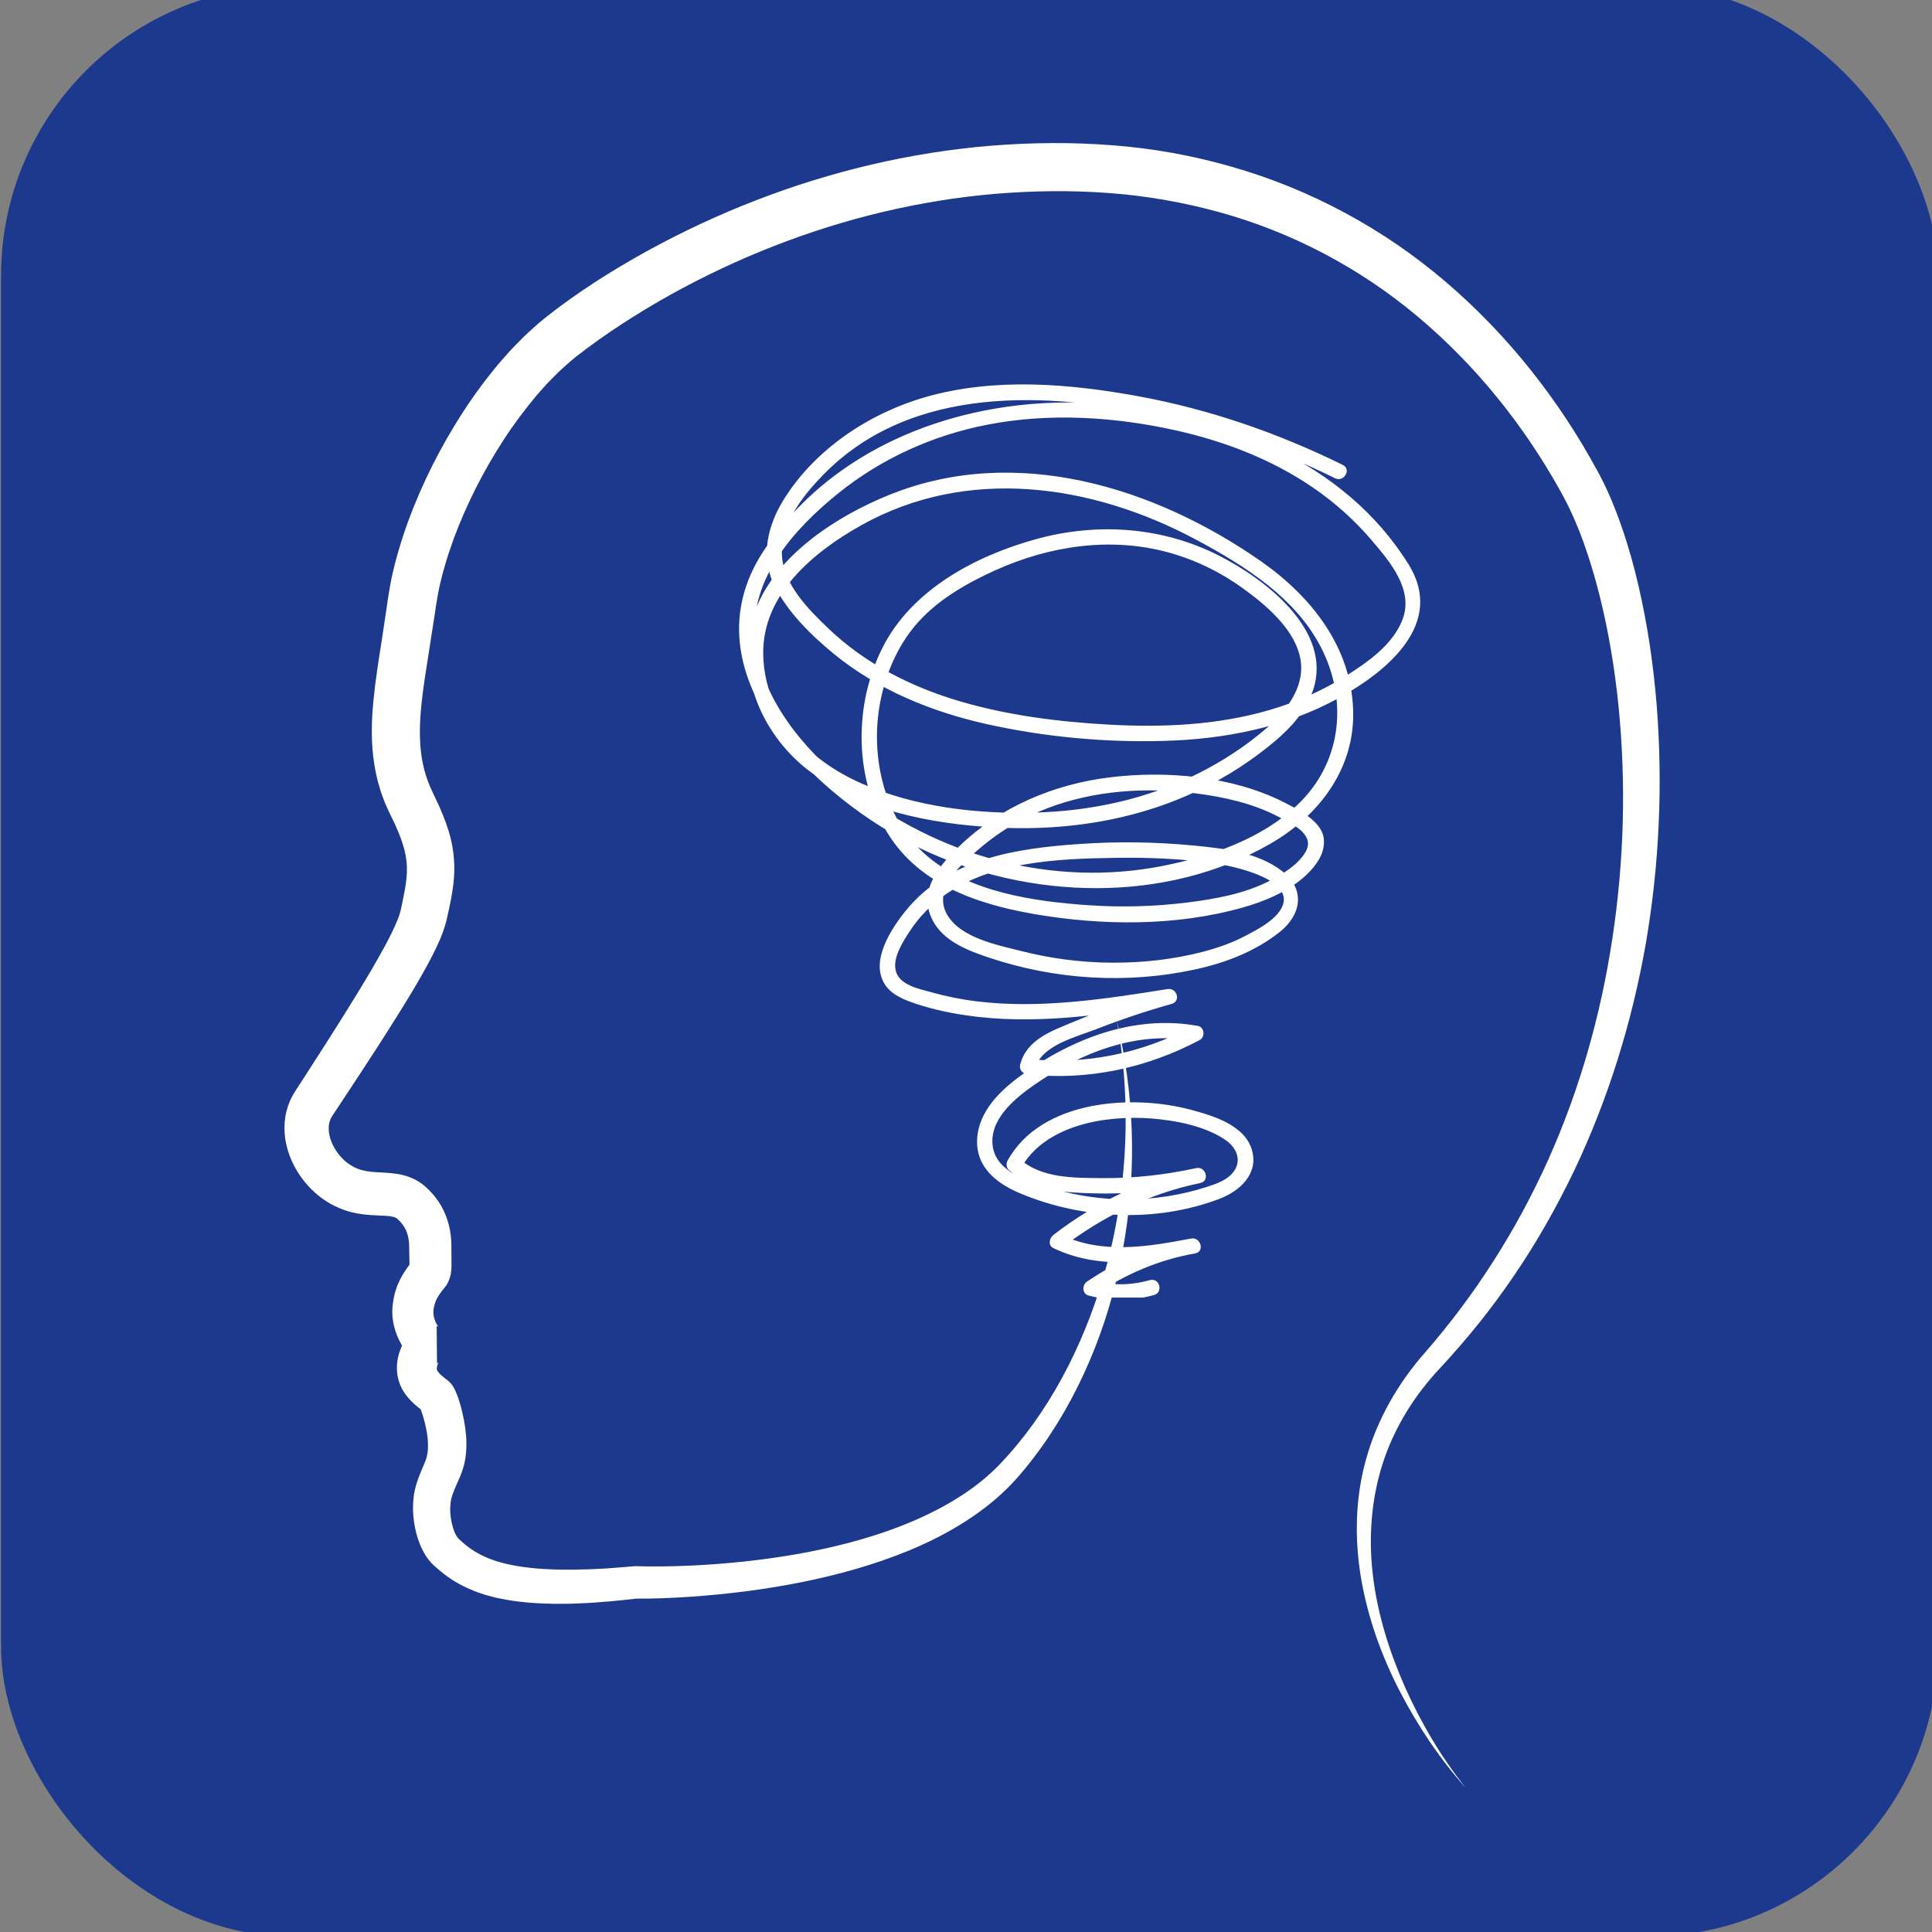 <?xml version="1.0" encoding="utf-8"?>
<svg xmlns="http://www.w3.org/2000/svg" viewBox="4.2 1.3 200 200" width="128px" height="128px">
  <rect x="4.2" y="1.3" width="200" height="200" fill="#808080" stroke="none"/>
  <defs>
    <clipPath id="405d4e1872">
      <path d="M 130.77 86.555 L 244 86.555 L 244 222.305 L 130.77 222.305 Z M 130.77 86.555 " clip-rule="nonzero"/>
    </clipPath>
    <clipPath id="8d1cfe3868">
      <path d="M 168 106 L 225 106 L 225 181.73 L 168 181.73 Z M 168 106 " clip-rule="nonzero"/>
    </clipPath>
  </defs>
  <g>
    <rect style="paint-order: fill; fill: rgb(28, 57, 142); stroke: rgba(0, 0, 0, 0); stroke-width: 0px;" x="4.311" y="-0.172" width="200.525" height="201.937" rx="30" ry="30"/>
    <g transform="matrix(0.644, 0, 0, 0.644, -55.418, 15.292)" style="">
      <g clip-path="url(#405d4e1872)" transform="matrix(1.953, 0, 0, 1.953, -117.148, -168.068)">
        <path d="M 228.027 222.086 C 225.875 219.684 224.066 216.969 222.574 214.09 C 221.09 211.203 219.973 208.102 219.414 204.859 C 218.863 201.629 218.918 198.23 219.828 195.012 C 220.719 191.797 222.438 188.801 224.621 186.316 C 228.82 181.512 232.246 176.113 234.84 170.332 C 237.426 164.543 239.16 158.395 240.098 152.137 C 241.051 145.883 241.23 139.504 240.617 133.223 C 240.309 130.082 239.797 126.969 239.039 123.934 C 238.27 120.91 237.273 117.926 235.809 115.336 C 232.766 109.863 228.789 104.938 224.031 100.953 C 219.281 96.969 213.699 94.035 207.746 92.395 C 204.77 91.578 201.711 91.039 198.613 90.816 C 195.531 90.586 192.363 90.629 189.273 90.887 C 183.051 91.422 176.906 92.902 171.074 95.188 C 168.156 96.324 165.316 97.668 162.578 99.184 C 159.855 100.707 157.188 102.414 154.793 104.293 L 154.414 104.602 L 153.961 105.004 C 153.668 105.27 153.34 105.551 153.113 105.797 C 152.863 106.051 152.613 106.293 152.363 106.559 L 151.613 107.402 C 150.641 108.559 149.719 109.777 148.883 111.062 C 147.207 113.633 145.793 116.402 144.73 119.266 C 144.211 120.699 143.77 122.152 143.473 123.609 L 143.285 124.695 L 143.105 125.895 L 142.73 128.305 C 142.234 131.484 141.664 134.586 142.098 137.289 C 142.207 137.965 142.371 138.617 142.609 139.246 C 142.727 139.566 142.863 139.875 143.012 140.18 C 143.199 140.594 143.352 140.875 143.547 141.324 C 143.918 142.164 144.242 142.992 144.477 143.938 C 144.711 144.875 144.816 145.91 144.766 146.895 C 144.719 147.879 144.547 148.773 144.375 149.59 L 144.242 150.199 L 144.176 150.496 L 144.141 150.645 L 144.102 150.812 L 144.078 150.883 C 144.023 151.082 143.984 151.246 143.875 151.539 C 143.781 151.797 143.68 152.078 143.594 152.266 C 143.23 153.113 142.832 153.855 142.43 154.598 C 142.023 155.336 141.609 156.051 141.184 156.754 C 139.484 159.566 137.707 162.27 135.93 164.965 L 134.762 166.734 C 134.766 166.73 134.695 166.836 134.758 166.734 L 134.719 166.801 L 134.641 166.93 L 134.621 166.969 L 134.617 166.984 L 134.602 167.008 L 134.547 167.141 C 134.52 167.23 134.488 167.324 134.473 167.426 C 134.438 167.629 134.43 167.859 134.457 168.102 C 134.562 169.082 135.266 170.191 136.168 170.781 C 136.395 170.934 136.633 171.055 136.871 171.145 C 136.934 171.172 136.992 171.184 137.055 171.207 C 137.121 171.223 137.012 171.199 137.055 171.207 L 137.129 171.227 L 137.273 171.262 C 137.488 171.312 137.492 171.312 137.684 171.344 C 138.293 171.449 139.031 171.395 140.133 171.562 C 140.68 171.652 141.348 171.852 141.938 172.25 C 142.223 172.434 142.535 172.719 142.629 172.816 C 142.734 172.922 142.848 173.039 142.945 173.148 C 143.035 173.254 143.129 173.355 143.215 173.469 C 143.914 174.348 144.348 175.477 144.473 176.523 C 144.547 177.043 144.539 177.605 144.539 177.953 C 144.535 178.348 144.555 178.695 144.543 179.223 C 144.539 179.355 144.527 179.531 144.492 179.77 C 144.453 180.004 144.336 180.371 144.172 180.637 C 144.094 180.762 144.012 180.879 143.945 180.957 L 143.836 181.09 L 143.711 181.25 C 143.531 181.488 143.348 181.789 143.293 181.922 L 143.234 182.059 L 143.215 182.117 C 143.203 182.145 143.18 182.23 143.16 182.289 C 143.129 182.418 143.094 182.551 143.078 182.672 C 143.066 182.734 143.066 182.785 143.059 182.84 L 143.055 182.914 L 143.055 182.945 C 143.055 182.934 143.055 183.02 143.051 182.926 L 143.062 183.078 C 143.062 183.145 143.066 183.113 143.07 183.141 C 143.066 183.152 143.082 183.227 143.09 183.277 C 143.137 183.5 143.227 183.746 143.328 183.93 C 143.379 184.016 143.43 184.09 143.457 184.121 C 143.484 184.16 143.488 184.129 143.324 184.062 L 143.355 187.145 C 143.574 187.035 143.504 187.008 143.453 187.121 C 143.395 187.219 143.344 187.426 143.34 187.508 C 143.34 187.535 143.332 187.488 143.34 187.609 L 143.344 187.648 L 143.367 187.719 C 143.395 187.789 143.512 187.945 143.695 188.113 C 143.789 188.199 143.895 188.285 144.004 188.371 L 144.094 188.438 L 144.137 188.469 L 144.281 188.582 L 144.344 188.641 C 144.414 188.707 144.48 188.781 144.543 188.855 L 144.621 188.969 C 144.668 189.035 144.695 189.078 144.723 189.125 C 144.777 189.219 144.812 189.293 144.844 189.359 C 145.078 189.875 145.184 190.242 145.301 190.648 C 145.516 191.445 145.676 192.223 145.746 193.098 C 145.805 193.938 145.785 194.898 145.477 195.859 C 145.328 196.328 145.145 196.707 145.004 197.027 C 144.859 197.348 144.742 197.625 144.637 197.922 L 144.617 197.977 L 144.613 197.984 C 144.652 197.859 144.625 197.953 144.633 197.926 L 144.629 197.941 L 144.617 197.977 L 144.582 198.105 C 144.551 198.195 144.523 198.289 144.523 198.316 L 144.496 198.453 L 144.469 198.645 C 144.445 198.902 144.43 199.176 144.449 199.457 C 144.484 200.016 144.617 200.602 144.812 201.066 C 144.906 201.285 145.039 201.484 145.074 201.523 L 145.059 201.508 L 145.082 201.531 L 145.234 201.672 L 145.434 201.855 L 145.766 202.137 C 146.238 202.516 146.746 202.82 147.309 203.066 C 147.582 203.203 147.887 203.293 148.18 203.406 C 148.488 203.488 148.789 203.594 149.113 203.66 C 149.75 203.805 150.414 203.914 151.094 203.98 C 151.77 204.059 152.465 204.09 153.156 204.117 C 153.855 204.125 154.555 204.137 155.262 204.109 C 155.969 204.105 156.68 204.051 157.387 204.02 C 158.098 203.973 158.812 203.902 159.523 203.848 L 159.641 203.84 L 159.703 203.84 C 161.133 203.883 162.641 203.859 164.113 203.797 C 165.594 203.73 167.074 203.621 168.547 203.465 C 171.492 203.152 174.418 202.66 177.27 201.91 C 180.113 201.16 182.887 200.141 185.402 198.707 C 186.656 197.988 187.848 197.164 188.902 196.199 C 189.441 195.715 189.898 195.223 190.414 194.645 C 190.902 194.094 191.352 193.543 191.809 192.957 C 193.598 190.625 195.082 188.043 196.273 185.328 C 197.465 182.609 198.383 179.762 199.012 176.844 C 200.246 171.004 200.387 164.898 199.316 158.961 C 200.004 161.895 200.426 164.906 200.531 167.938 C 200.641 170.969 200.434 174.016 199.934 177.02 C 199.43 180.023 198.637 182.992 197.516 185.844 C 196.391 188.695 194.957 191.438 193.164 193.961 C 192.723 194.582 192.238 195.215 191.75 195.812 C 191.285 196.379 190.734 197.012 190.168 197.551 C 189.031 198.656 187.754 199.598 186.418 200.422 C 183.742 202.062 180.82 203.191 177.863 204.059 C 174.898 204.918 171.875 205.5 168.836 205.898 C 167.312 206.094 165.789 206.246 164.258 206.352 C 162.719 206.453 161.215 206.523 159.629 206.512 L 159.809 206.504 C 159.07 206.582 158.336 206.672 157.598 206.734 C 156.852 206.789 156.113 206.863 155.363 206.887 C 154.617 206.934 153.863 206.938 153.105 206.938 C 152.348 206.922 151.586 206.902 150.812 206.828 C 150.047 206.766 149.266 206.652 148.484 206.488 C 148.094 206.418 147.699 206.293 147.309 206.195 C 146.914 206.059 146.52 205.941 146.137 205.762 C 145.359 205.438 144.602 205.004 143.93 204.484 L 143.422 204.066 L 143.219 203.883 L 143.117 203.793 L 143.066 203.746 L 143.043 203.727 L 142.977 203.664 C 142.5 203.18 142.27 202.734 142.059 202.297 C 141.676 201.426 141.48 200.574 141.406 199.684 C 141.363 199.238 141.371 198.781 141.414 198.32 L 141.453 197.969 L 141.531 197.57 C 141.605 197.25 141.605 197.258 141.711 196.914 C 141.969 196.117 142.363 195.355 142.484 194.922 C 142.617 194.492 142.637 193.969 142.59 193.363 C 142.531 192.789 142.395 192.133 142.215 191.531 C 142.129 191.242 142.012 190.91 141.938 190.766 L 141.934 190.758 L 141.961 190.805 L 142 190.859 C 142.047 190.914 142.098 190.973 142.156 191.02 L 142.188 191.051 L 142.184 191.043 L 142.168 191.031 L 142.164 191.027 C 142.406 191.219 142.227 191.078 142.277 191.117 L 142.258 191.105 L 142.195 191.059 L 142.059 190.961 C 141.883 190.828 141.703 190.688 141.523 190.527 C 141.168 190.207 140.789 189.82 140.477 189.246 C 140.324 188.961 140.199 188.625 140.133 188.293 C 140.094 188.129 140.074 187.977 140.062 187.793 C 140.059 187.734 140.047 187.504 140.055 187.348 C 140.094 186.707 140.234 186.195 140.5 185.641 C 140.637 185.367 140.809 185.09 141.055 184.812 C 141.301 184.543 141.633 184.262 142.078 184.074 L 142.109 187.16 C 141.57 186.938 141.254 186.645 141.008 186.387 C 140.762 186.121 140.586 185.863 140.43 185.605 C 140.133 185.086 139.934 184.57 139.801 184.008 C 139.773 183.859 139.742 183.742 139.719 183.551 C 139.711 183.477 139.695 183.348 139.691 183.316 L 139.68 183.164 C 139.672 183.016 139.676 183.055 139.676 182.992 L 139.672 182.875 C 139.676 182.797 139.672 182.715 139.68 182.645 C 139.691 182.496 139.699 182.348 139.723 182.211 C 139.754 181.934 139.812 181.672 139.875 181.41 C 139.914 181.273 139.941 181.164 139.996 181.008 L 140.074 180.777 L 140.133 180.637 C 140.391 180.023 140.652 179.645 140.938 179.227 C 141.031 179.09 141.398 178.625 141.211 178.879 C 141.148 178.973 141.094 179.145 141.094 179.184 C 141.086 179.219 141.09 179.195 141.09 179.125 L 141.07 177.977 C 141.066 177.52 141.066 177.273 141.023 176.992 C 140.945 176.445 140.762 176.02 140.457 175.637 C 140.422 175.59 140.375 175.543 140.34 175.496 L 140.234 175.387 C 140.043 175.207 140.051 175.223 140 175.184 C 139.918 175.137 139.801 175.086 139.551 175.047 C 139.059 174.961 138.172 175 137.188 174.867 C 136.98 174.844 136.586 174.766 136.41 174.723 L 136.262 174.688 L 136.188 174.668 L 136.043 174.629 C 135.914 174.586 135.777 174.547 135.652 174.5 C 135.137 174.316 134.648 174.066 134.199 173.777 C 133.305 173.191 132.559 172.43 131.984 171.551 C 131.414 170.676 130.996 169.672 130.848 168.555 C 130.777 167.996 130.777 167.41 130.875 166.82 C 130.922 166.523 131 166.227 131.098 165.938 C 131.148 165.793 131.207 165.648 131.266 165.504 L 131.387 165.262 L 131.449 165.141 C 131.473 165.094 131.488 165.062 131.5 165.047 L 131.578 164.918 L 131.695 164.727 L 132.188 163.965 L 132.84 162.953 C 134.582 160.25 136.316 157.543 137.922 154.82 C 138.707 153.465 139.508 152.07 140.051 150.777 C 140.133 150.598 140.156 150.496 140.207 150.379 C 140.25 150.293 140.305 150.066 140.355 149.875 L 140.375 149.801 C 140.391 149.758 140.348 149.934 140.371 149.824 L 140.402 149.676 L 140.465 149.383 L 140.582 148.809 C 140.738 148.051 140.855 147.352 140.875 146.727 C 140.895 146.098 140.832 145.516 140.672 144.887 C 140.52 144.273 140.258 143.59 139.973 142.957 C 139.852 142.66 139.625 142.234 139.477 141.914 C 139.273 141.492 139.082 141.066 138.922 140.625 C 138.586 139.75 138.355 138.832 138.203 137.918 C 137.902 136.082 137.957 134.281 138.121 132.59 C 138.285 130.891 138.551 129.277 138.797 127.684 L 139.156 125.316 L 139.328 124.125 L 139.547 122.828 C 139.895 121.121 140.387 119.484 140.961 117.887 C 142.129 114.699 143.656 111.691 145.488 108.852 C 146.406 107.434 147.422 106.066 148.523 104.758 L 149.379 103.793 C 149.676 103.469 150.004 103.148 150.32 102.828 C 150.645 102.484 150.934 102.246 151.234 101.969 L 151.684 101.562 L 152.238 101.105 C 154.906 98.988 157.699 97.227 160.602 95.617 C 163.512 94.02 166.516 92.609 169.609 91.418 C 175.789 89.023 182.316 87.473 188.941 86.926 C 192.277 86.66 195.574 86.625 198.922 86.887 C 202.258 87.137 205.574 87.734 208.801 88.668 C 215.262 90.516 221.316 93.789 226.398 98.148 C 231.488 102.496 235.68 107.828 238.84 113.648 C 239.68 115.168 240.328 116.758 240.875 118.344 C 241.426 119.934 241.871 121.539 242.246 123.156 C 242.996 126.391 243.473 129.664 243.738 132.941 C 244.258 139.504 243.957 146.113 242.848 152.586 C 241.715 159.051 239.758 165.375 236.941 171.301 C 235.516 174.258 233.906 177.121 232.062 179.832 C 231.145 181.188 230.172 182.508 229.152 183.785 C 228.133 185.055 227.039 186.324 225.953 187.492 C 223.801 189.77 222.133 192.445 221.18 195.418 C 220.234 198.383 220.004 201.578 220.398 204.715 C 220.785 207.859 221.758 210.934 223.055 213.859 C 224.367 216.777 226.012 219.57 228.027 222.086 " fill-opacity="1" fill-rule="nonzero" style="fill: rgb(255, 255, 255);"/>
      </g>
      <g clip-path="url(#8d1cfe3868)" transform="matrix(1.953, 0, 0, 1.953, -117.148, -168.068)">
        <path d="M 217.906 113.199 C 212.594 110.578 206.957 108.629 201.125 107.555 C 195.414 106.504 189.285 105.988 183.629 107.594 C 178.953 108.922 174.473 111.883 171.883 116.062 C 170.566 118.184 169.961 120.723 171.09 123.059 C 172.148 125.25 174.129 127.203 175.988 128.727 C 179.625 131.707 184.027 133.508 188.586 134.527 C 193.324 135.586 198.316 136.051 203.168 135.914 C 208.152 135.777 213.172 134.809 217.574 132.383 C 221.547 130.195 226.363 126.262 223.316 121.375 C 217.996 112.832 207.945 109.004 198.309 108.188 C 187.734 107.289 176.277 111.074 170.23 120.281 C 163.625 130.332 174.672 140.715 183.156 144.77 C 192.027 149.004 203.281 149.371 211.961 144.367 C 215.902 142.098 218.84 138.273 218.762 133.566 C 218.676 128.258 215.34 124.035 211.156 121.117 C 202.383 114.996 190.965 111.48 180.621 115.645 C 176.301 117.387 171.348 120.547 169.578 125.082 C 167.699 129.879 170 135.324 173.914 138.328 C 178.211 141.621 183.922 142.73 189.211 143.031 C 194.293 143.32 199.484 142.672 204.227 140.773 C 206.641 139.805 208.93 138.543 211.008 136.977 C 212.852 135.586 214.719 133.977 215.465 131.715 C 217.09 126.816 211.496 122.594 207.742 120.676 C 203.078 118.293 197.734 117.918 192.707 119.293 C 187.688 120.668 182.395 123.469 179.992 128.297 C 177.719 132.867 177.684 138.613 180.203 143.102 C 182.73 147.602 187.605 149.305 192.414 150.148 C 198.039 151.133 204.203 151.188 209.73 149.609 C 211.906 148.992 214.43 147.875 215.762 145.957 C 216.328 145.145 216.613 144.07 216.066 143.172 C 215.465 142.18 214.078 141.477 213.082 140.973 C 208.832 138.816 203.434 138.34 198.75 138.91 C 194.117 139.477 189.711 141.328 186.328 144.594 C 184.812 146.059 183.105 147.973 183.949 150.234 C 184.711 152.289 186.926 153.133 188.832 153.766 C 194.246 155.574 200.133 155.938 205.719 154.73 C 208.23 154.191 210.688 153.25 212.719 151.637 C 214.461 150.258 214.859 148.172 212.969 146.676 C 210.949 145.074 208.133 144.77 205.66 144.527 C 202.559 144.227 199.434 144.18 196.328 144.391 C 191.074 144.746 185.367 145.578 181.879 149.957 C 180.691 151.445 178.996 154.055 180.215 155.957 C 180.68 156.684 181.469 157.07 182.25 157.363 C 183.711 157.906 185.258 158.254 186.797 158.484 C 192.469 159.344 198.195 158.453 203.809 157.562 C 203.695 157.156 203.582 156.75 203.469 156.34 C 200.852 157.078 198.285 157.969 195.777 159.023 C 193.984 159.773 191.891 160.465 191.352 162.551 C 191.242 162.984 191.555 163.309 191.965 163.355 C 196.887 163.898 201.77 162.844 206.133 160.531 C 206.594 160.289 206.523 159.473 205.98 159.371 C 200.789 158.426 195.711 160.379 191.523 163.375 C 189.75 164.641 187.914 166.387 187.809 168.715 C 187.707 171.066 189.492 172.391 191.453 173.195 C 196.547 175.297 202.539 175.574 207.73 173.613 C 209.395 172.984 210.977 171.586 210.438 169.625 C 209.871 167.547 207.25 166.77 205.434 166.281 C 200.535 164.961 193.07 165.473 190.316 170.453 C 190.184 170.688 190.203 171.031 190.414 171.219 C 192.32 172.93 194.883 173.082 197.328 173.152 C 200.305 173.242 203.273 172.93 206.184 172.301 C 206.98 172.125 206.641 170.91 205.844 171.074 C 201.543 171.965 197.566 173.895 194.094 176.57 C 193.754 176.828 193.613 177.438 194.094 177.664 C 197.824 179.445 201.844 178.836 205.758 178.094 C 206.562 177.941 206.219 176.73 205.422 176.871 C 202.328 177.414 199.445 178.652 196.855 180.414 C 196.422 180.707 196.445 181.43 197.004 181.57 C 198.805 182.027 200.582 182.012 202.371 181.52 C 203.156 181.301 202.824 180.078 202.035 180.293 C 200.461 180.73 198.926 180.75 197.344 180.348 C 197.395 180.734 197.445 181.121 197.492 181.508 C 200.004 179.801 202.762 178.621 205.758 178.094 C 205.648 177.688 205.535 177.277 205.422 176.871 C 201.883 177.543 198.121 178.184 194.734 176.57 C 194.734 176.934 194.734 177.301 194.734 177.664 C 198.129 175.051 201.977 173.168 206.184 172.301 C 206.07 171.891 205.957 171.484 205.844 171.074 C 203.305 171.629 200.723 171.918 198.121 171.898 C 195.852 171.883 193.105 171.93 191.312 170.324 C 191.344 170.578 191.379 170.836 191.41 171.09 C 193.395 167.512 198.391 166.707 202.117 166.988 C 204.117 167.141 206.59 167.605 208.27 168.773 C 209.102 169.352 209.602 170.348 208.98 171.281 C 208.469 172.055 207.504 172.367 206.668 172.637 C 202.484 173.973 197.977 173.988 193.781 172.691 C 192.074 172.164 189.453 171.434 189.105 169.359 C 188.734 167.137 190.863 165.371 192.469 164.254 C 196.293 161.594 200.926 159.734 205.645 160.598 C 205.594 160.211 205.543 159.824 205.492 159.438 C 201.312 161.648 196.672 162.605 191.965 162.086 C 192.168 162.355 192.371 162.621 192.578 162.891 C 193.07 160.965 195.992 160.273 197.598 159.645 C 199.633 158.848 201.703 158.156 203.809 157.562 C 204.609 157.336 204.258 156.215 203.469 156.34 C 198.285 157.164 192.984 157.992 187.73 157.344 C 186.504 157.191 185.285 156.949 184.09 156.613 C 183.055 156.324 181.359 156.023 181.098 154.777 C 180.871 153.691 181.73 152.391 182.301 151.523 C 182.918 150.586 183.688 149.75 184.559 149.043 C 188.523 145.809 194.488 145.602 199.371 145.535 C 202.023 145.5 204.707 145.617 207.34 145.988 C 208.773 146.191 214.336 147.32 212.785 149.805 C 212.199 150.742 210.938 151.406 209.984 151.91 C 208.848 152.516 207.633 152.945 206.387 153.27 C 203.98 153.898 201.477 154.172 198.988 154.168 C 196.426 154.16 193.879 153.832 191.398 153.199 C 189.445 152.703 186.469 152.129 185.348 150.227 C 184.059 148.043 186.699 145.875 188.195 144.613 C 189.789 143.27 191.629 142.203 193.574 141.461 C 197.445 139.98 201.68 139.707 205.766 140.227 C 208.109 140.52 210.496 141.051 212.605 142.152 C 213.637 142.691 215.668 143.582 214.852 145.031 C 214.266 146.074 213.023 146.832 211.992 147.375 C 209.867 148.496 207.395 148.93 205.031 149.223 C 202.363 149.551 199.668 149.621 196.988 149.438 C 192.543 149.133 187.23 148.383 183.703 145.395 C 180.004 142.254 178.891 136.785 179.941 132.199 C 180.449 129.965 181.449 127.793 183.004 126.086 C 184.711 124.211 187.02 122.902 189.312 121.867 C 193.75 119.859 198.781 119.098 203.531 120.395 C 205.758 121 207.855 122.023 209.723 123.383 C 211.531 124.691 213.727 126.543 214.332 128.785 C 214.973 131.168 213.453 133.258 211.754 134.754 C 210 136.297 208.008 137.594 205.918 138.637 C 201.781 140.699 197.168 141.691 192.562 141.812 C 187.797 141.945 182.746 141.359 178.348 139.438 C 173.953 137.516 170.312 133.875 170.203 128.824 C 170.098 123.859 174.344 120.352 178.32 118.137 C 187.043 113.285 197.254 114.777 205.766 119.316 C 209.848 121.496 214.195 124.207 216.266 128.527 C 218.34 132.855 217.711 137.809 214.195 141.156 C 211.215 143.996 206.984 145.441 203.02 146.215 C 198.578 147.082 193.949 146.902 189.574 145.773 C 185.047 144.602 180.777 142.426 177.141 139.492 C 173.465 136.527 169.938 132.332 169.523 127.434 C 169.105 122.496 172.797 118.418 176.391 115.523 C 179.938 112.668 184.168 110.758 188.629 109.891 C 193.766 108.887 199.152 109.23 204.234 110.371 C 208.199 111.262 212.039 112.738 215.406 115.031 C 217.227 116.27 218.883 117.75 220.309 119.43 C 221.805 121.184 223.754 123.477 222.82 125.926 C 222.023 128.008 219.926 129.457 218.113 130.594 C 216.164 131.816 214.047 132.738 211.84 133.379 C 207.574 134.621 203.086 134.816 198.672 134.574 C 194.539 134.344 190.367 133.824 186.387 132.652 C 182.383 131.473 178.59 129.555 175.559 126.652 C 173.891 125.059 171.785 122.941 171.738 120.492 C 171.691 117.984 173.484 115.707 175.145 114.008 C 182.418 106.566 193.664 107.141 203.059 109.242 C 207.98 110.344 212.742 112.062 217.266 114.293 C 217.996 114.656 218.641 113.559 217.906 113.199 " fill-opacity="1" fill-rule="nonzero" style="fill: rgb(255, 255, 255);"/>
      </g>
    </g>
  </g>
</svg>